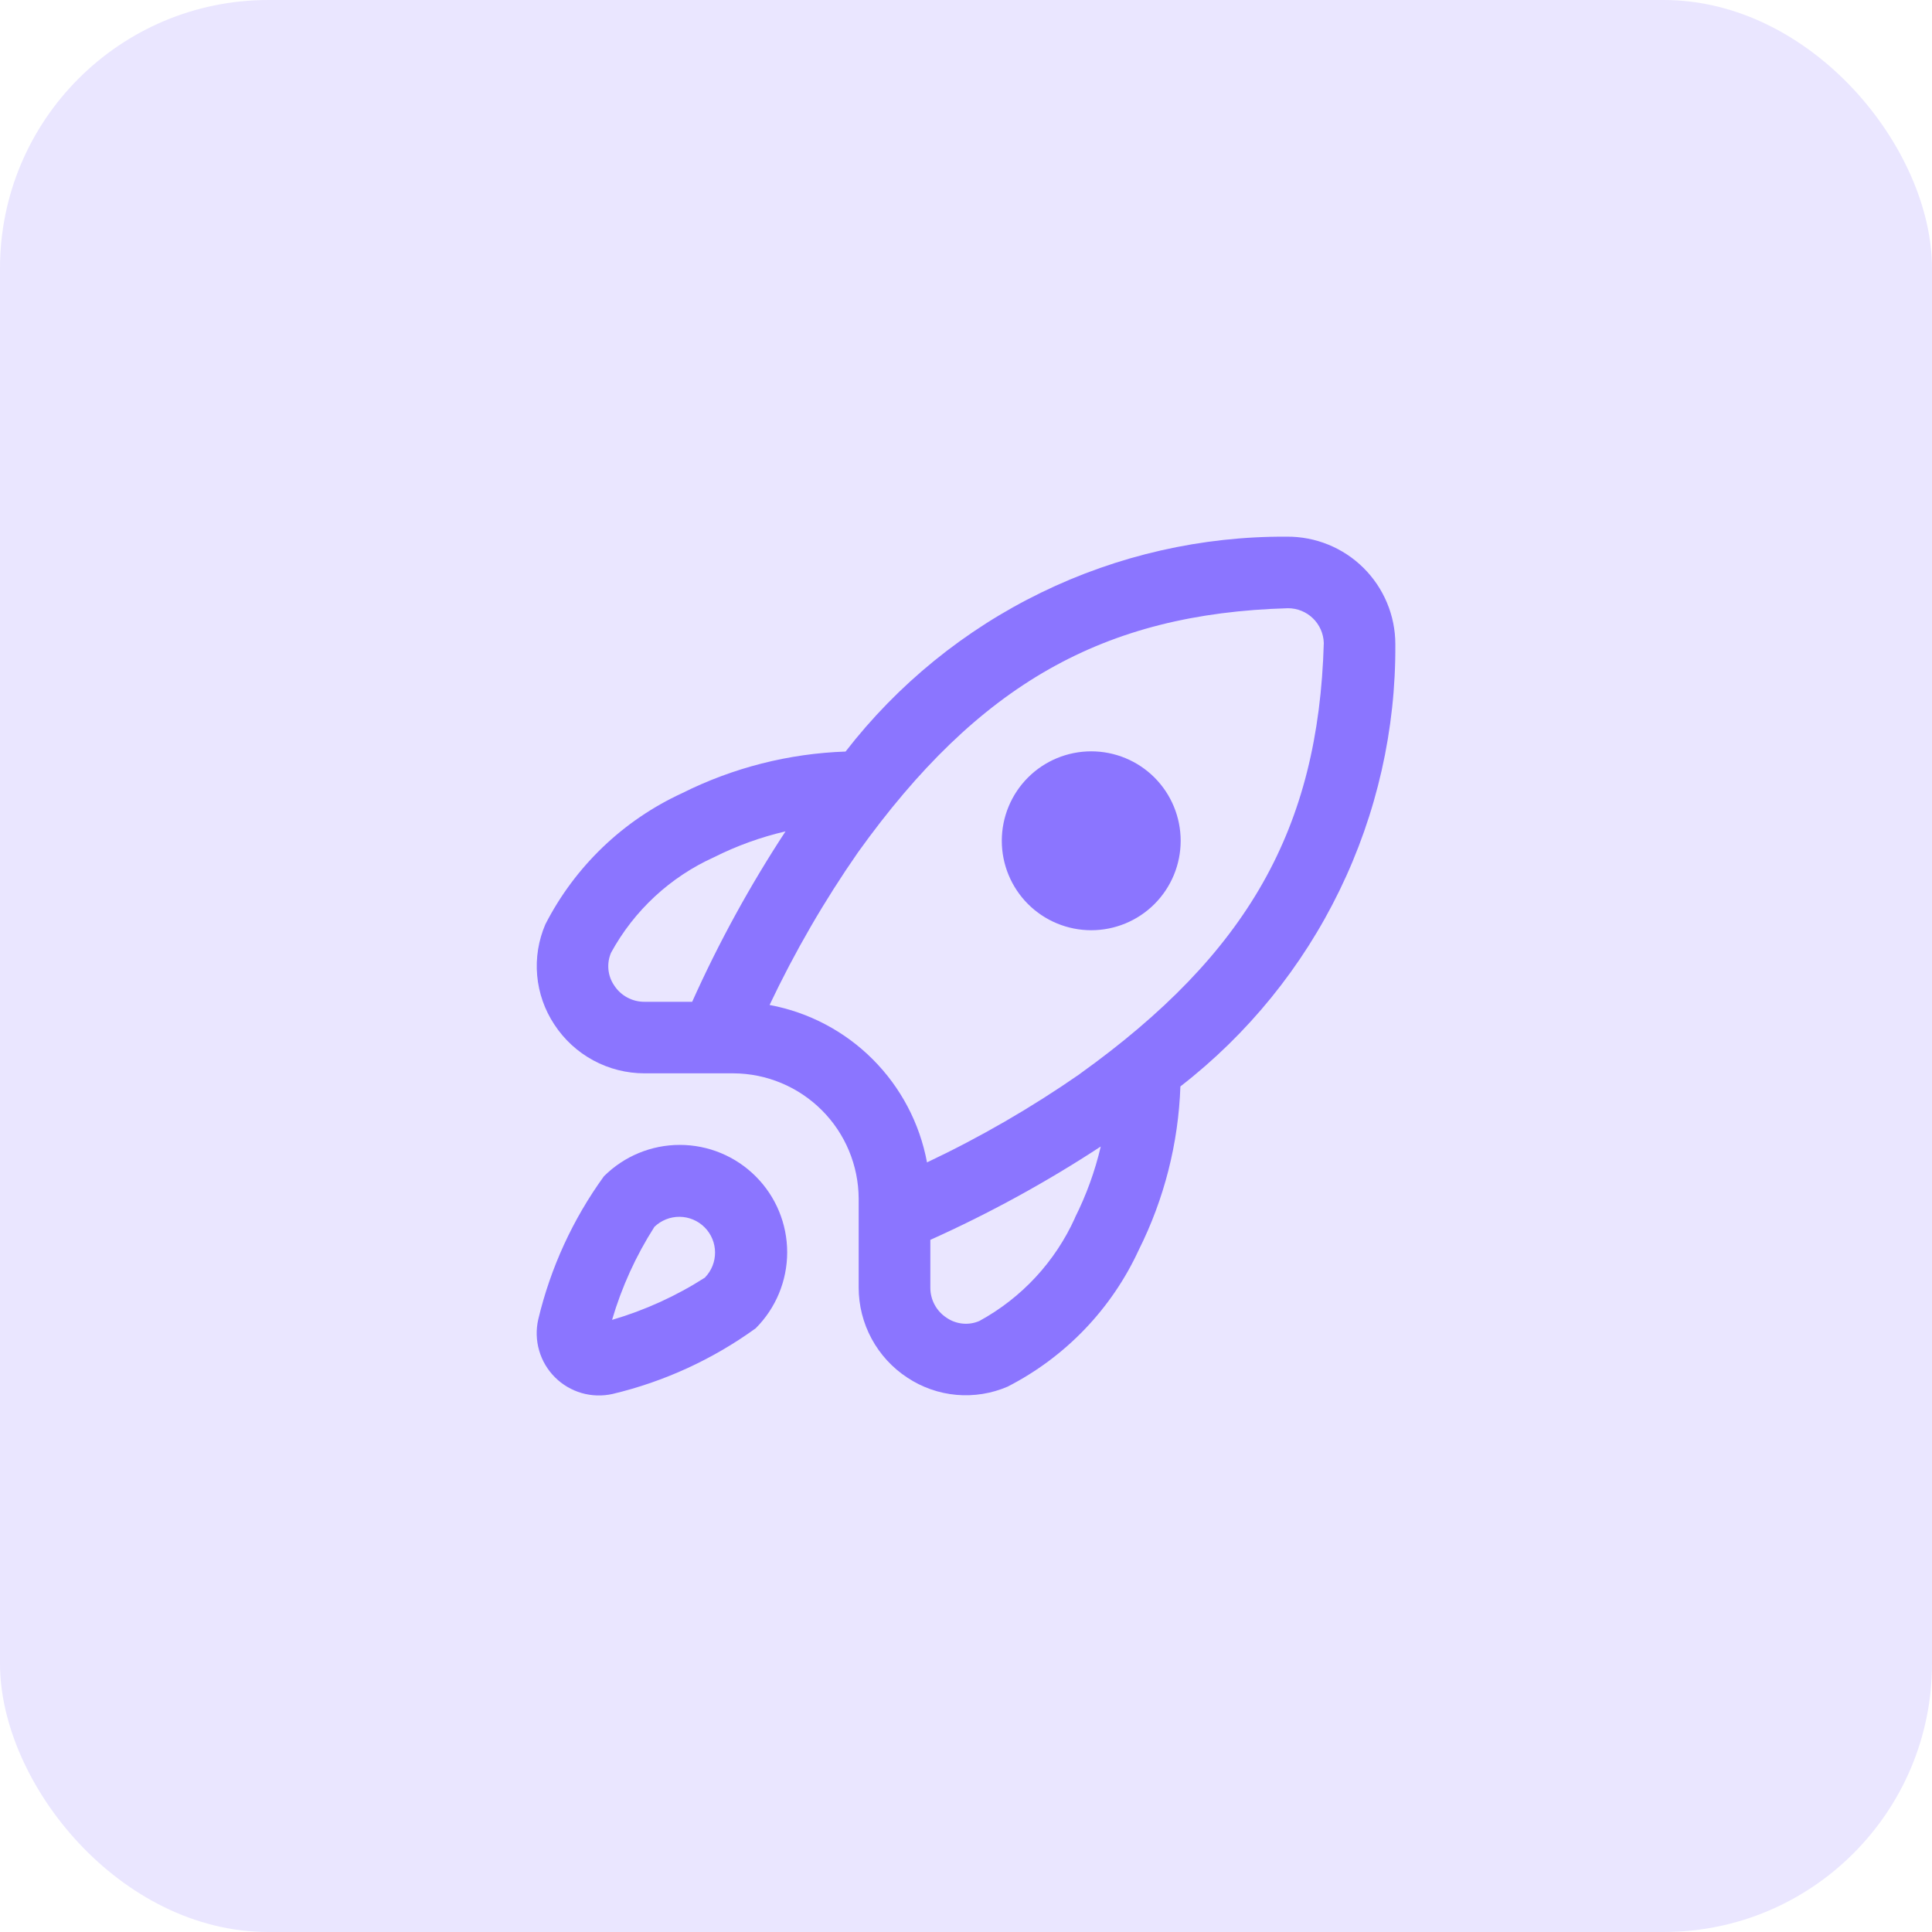<?xml version="1.0" encoding="UTF-8"?> <svg xmlns="http://www.w3.org/2000/svg" width="72" height="72" viewBox="0 0 72 72" fill="none"> <rect width="72" height="72" rx="10" fill="#EAE6FF"></rect> <g clip-path="url(#clip0_2312_17261)"> <path d="M22.506 43.837C21.347 45.437 20.516 47.249 20.059 49.171C19.972 49.553 19.983 49.952 20.092 50.329C20.2 50.706 20.403 51.049 20.68 51.326C20.958 51.604 21.301 51.806 21.678 51.915C22.055 52.023 22.454 52.034 22.836 51.947C24.755 51.489 26.564 50.658 28.162 49.502V49.502C28.913 48.751 29.335 47.734 29.336 46.672C29.337 45.611 28.916 44.593 28.166 43.842C27.416 43.09 26.398 42.668 25.337 42.667C24.275 42.666 23.257 43.087 22.506 43.837V43.837ZM26.276 47.609C25.202 48.298 24.034 48.829 22.81 49.188C23.169 47.964 23.701 46.796 24.388 45.721C24.64 45.479 24.977 45.344 25.326 45.347C25.676 45.35 26.01 45.49 26.258 45.738C26.505 45.985 26.645 46.319 26.648 46.669C26.651 47.019 26.517 47.355 26.274 47.607L26.276 47.609ZM44 31.334C44 32.218 43.649 33.065 43.024 33.691C42.399 34.316 41.551 34.667 40.667 34.667C39.783 34.667 38.935 34.316 38.31 33.691C37.685 33.065 37.334 32.218 37.334 31.334C37.334 30.449 37.685 29.602 38.31 28.976C38.935 28.351 39.783 28 40.667 28C41.551 28 42.399 28.351 43.024 28.976C43.649 29.602 44 30.449 44 31.334V31.334ZM47.963 20C44.79 19.981 41.655 20.694 38.802 22.083C35.949 23.471 33.455 25.499 31.512 28.008C29.394 28.081 27.316 28.61 25.42 29.559C23.222 30.571 21.427 32.292 20.324 34.447C20.066 35.048 19.96 35.704 20.019 36.356C20.077 37.007 20.297 37.635 20.658 38.18C21.022 38.739 21.521 39.198 22.108 39.516C22.695 39.834 23.352 40 24.019 40H27.334C28.57 40.006 29.753 40.5 30.627 41.374C31.501 42.247 31.994 43.431 32 44.667V47.981C32 48.649 32.166 49.306 32.483 49.892C32.8 50.479 33.259 50.978 33.818 51.343C34.363 51.704 34.99 51.924 35.642 51.982C36.294 52.04 36.95 51.935 37.551 51.676C39.705 50.573 41.427 48.779 42.439 46.58C43.388 44.684 43.916 42.607 43.99 40.488C46.503 38.541 48.533 36.04 49.922 33.18C51.312 30.321 52.023 27.179 52 24C51.999 23.472 51.893 22.95 51.689 22.463C51.485 21.976 51.187 21.534 50.812 21.162C50.437 20.79 49.992 20.497 49.503 20.297C49.014 20.098 48.491 19.997 47.963 20V20ZM25.795 37.334H24.019C23.794 37.335 23.571 37.28 23.373 37.172C23.175 37.065 23.007 36.909 22.886 36.719C22.766 36.542 22.693 36.339 22.674 36.127C22.654 35.915 22.688 35.701 22.772 35.505C23.631 33.931 24.981 32.68 26.616 31.943C27.461 31.519 28.353 31.197 29.274 30.983C27.948 33.005 26.785 35.128 25.795 37.334V37.334ZM40.062 45.384C39.325 47.019 38.074 48.368 36.5 49.228C36.305 49.313 36.091 49.347 35.879 49.327C35.666 49.307 35.462 49.234 35.286 49.115C35.096 48.993 34.94 48.826 34.832 48.627C34.725 48.429 34.669 48.207 34.671 47.981V46.206C36.876 45.215 39 44.052 41.022 42.727C40.806 43.648 40.483 44.539 40.058 45.384H40.062ZM40.242 40.024C38.437 41.277 36.533 42.379 34.547 43.319C34.276 41.863 33.57 40.523 32.523 39.476C31.476 38.429 30.136 37.723 28.68 37.452C29.621 35.468 30.723 33.565 31.976 31.763C36.467 25.499 41.12 22.863 48 22.667C48.348 22.667 48.681 22.802 48.93 23.044C49.179 23.286 49.324 23.616 49.334 23.963C49.138 30.88 46.502 35.533 40.238 40.024H40.242Z" fill="#8B75FF"></path> </g> <defs> <clipPath id="clip0_2312_17261"> <rect width="32" height="32" fill="white" transform="translate(20 20)"></rect> </clipPath> </defs> </svg> 